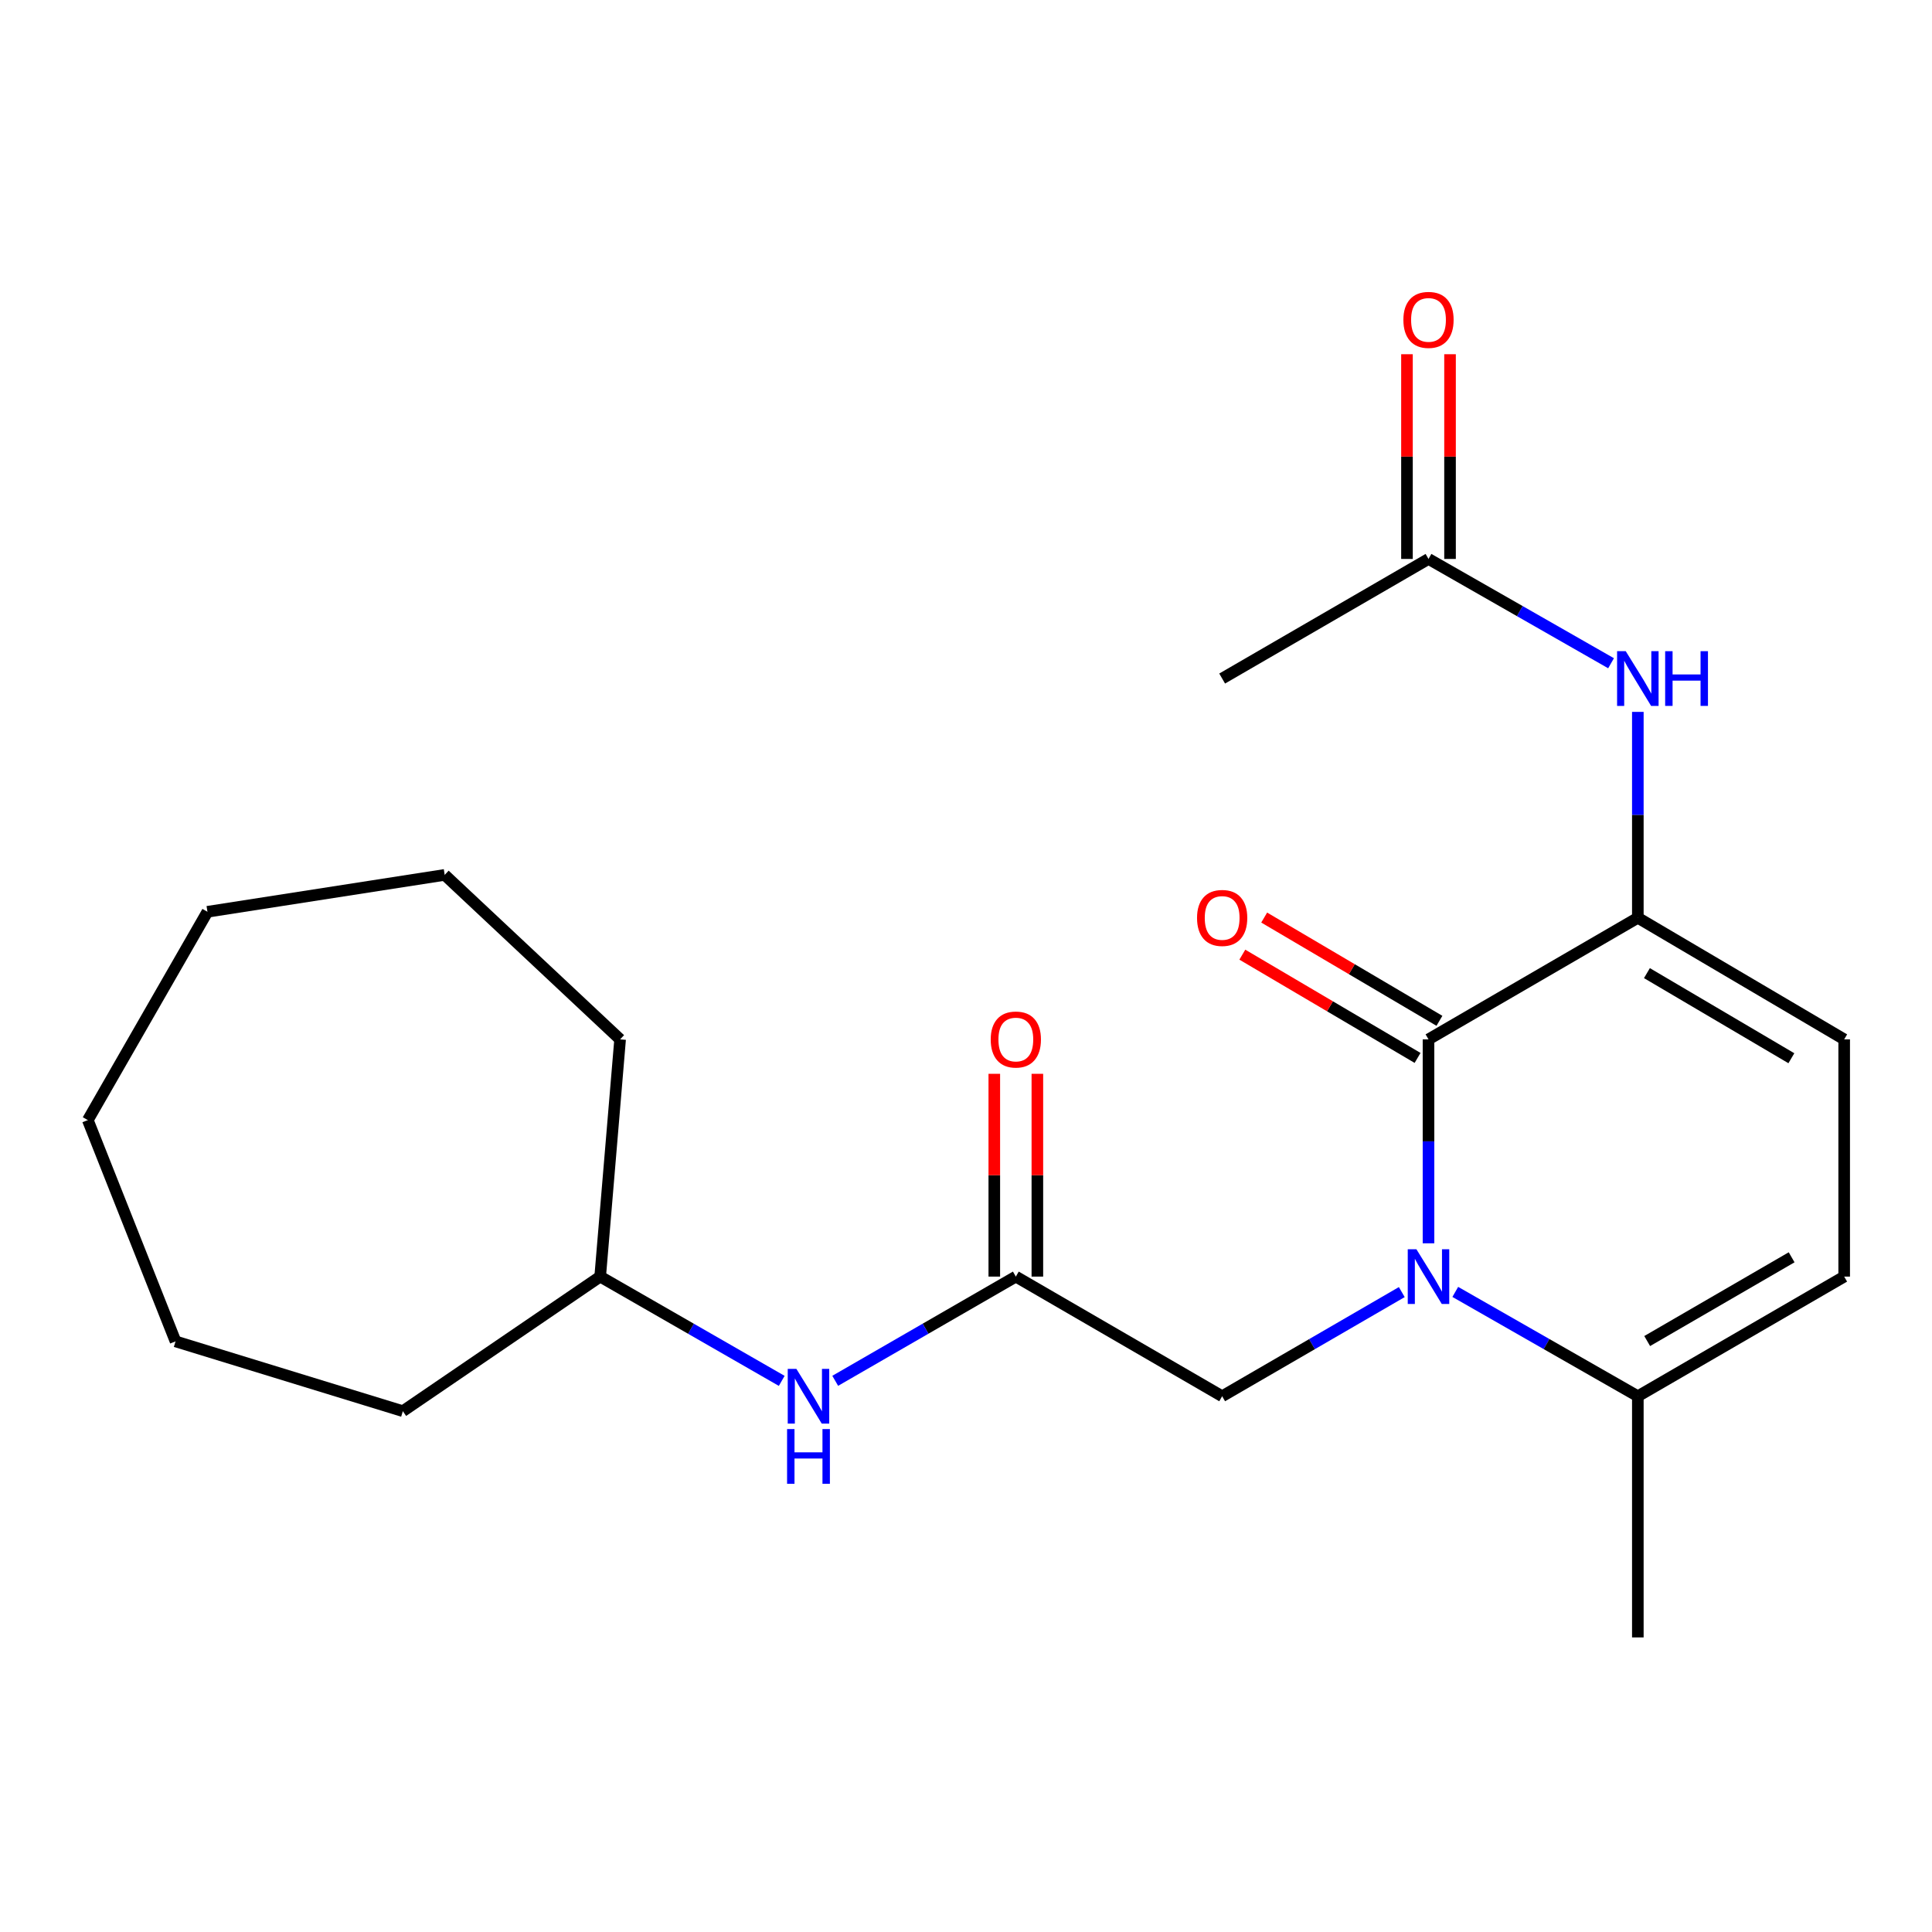 <?xml version='1.0' encoding='iso-8859-1'?>
<svg version='1.1' baseProfile='full'
              xmlns='http://www.w3.org/2000/svg'
                      xmlns:rdkit='http://www.rdkit.org/xml'
                      xmlns:xlink='http://www.w3.org/1999/xlink'
                  xml:space='preserve'
width='1000px' height='1000px' viewBox='0 0 1000 1000'>
<!-- END OF HEADER -->
<rect style='opacity:1.0;fill:#FFFFFF;stroke:none' width='1000' height='1000' x='0' y='0'> </rect>
<path class='bond-0' d='M 739.39,643.535 L 739.39,590.755' style='fill:none;fill-rule:evenodd;stroke:#0000FF;stroke-width:6px;stroke-linecap:butt;stroke-linejoin:miter;stroke-opacity:1' />
<path class='bond-0' d='M 739.39,590.755 L 739.39,537.974' style='fill:none;fill-rule:evenodd;stroke:#000000;stroke-width:6px;stroke-linecap:butt;stroke-linejoin:miter;stroke-opacity:1' />
<path class='bond-2' d='M 753.25,668.687 L 800.496,695.69' style='fill:none;fill-rule:evenodd;stroke:#0000FF;stroke-width:6px;stroke-linecap:butt;stroke-linejoin:miter;stroke-opacity:1' />
<path class='bond-2' d='M 800.496,695.69 L 847.741,722.693' style='fill:none;fill-rule:evenodd;stroke:#000000;stroke-width:6px;stroke-linecap:butt;stroke-linejoin:miter;stroke-opacity:1' />
<path class='bond-7' d='M 725.563,668.782 L 679.074,695.737' style='fill:none;fill-rule:evenodd;stroke:#0000FF;stroke-width:6px;stroke-linecap:butt;stroke-linejoin:miter;stroke-opacity:1' />
<path class='bond-7' d='M 679.074,695.737 L 632.586,722.693' style='fill:none;fill-rule:evenodd;stroke:#000000;stroke-width:6px;stroke-linecap:butt;stroke-linejoin:miter;stroke-opacity:1' />
<path class='bond-1' d='M 739.39,537.974 L 847.741,475.044' style='fill:none;fill-rule:evenodd;stroke:#000000;stroke-width:6px;stroke-linecap:butt;stroke-linejoin:miter;stroke-opacity:1' />
<path class='bond-9' d='M 745.047,528.373 L 699.695,501.65' style='fill:none;fill-rule:evenodd;stroke:#000000;stroke-width:6px;stroke-linecap:butt;stroke-linejoin:miter;stroke-opacity:1' />
<path class='bond-9' d='M 699.695,501.65 L 654.342,474.928' style='fill:none;fill-rule:evenodd;stroke:#FF0000;stroke-width:6px;stroke-linecap:butt;stroke-linejoin:miter;stroke-opacity:1' />
<path class='bond-9' d='M 733.732,547.576 L 688.38,520.854' style='fill:none;fill-rule:evenodd;stroke:#000000;stroke-width:6px;stroke-linecap:butt;stroke-linejoin:miter;stroke-opacity:1' />
<path class='bond-9' d='M 688.38,520.854 L 643.027,494.132' style='fill:none;fill-rule:evenodd;stroke:#FF0000;stroke-width:6px;stroke-linecap:butt;stroke-linejoin:miter;stroke-opacity:1' />
<path class='bond-4' d='M 847.741,475.044 L 847.741,421.756' style='fill:none;fill-rule:evenodd;stroke:#000000;stroke-width:6px;stroke-linecap:butt;stroke-linejoin:miter;stroke-opacity:1' />
<path class='bond-4' d='M 847.741,421.756 L 847.741,368.469' style='fill:none;fill-rule:evenodd;stroke:#0000FF;stroke-width:6px;stroke-linecap:butt;stroke-linejoin:miter;stroke-opacity:1' />
<path class='bond-22' d='M 847.741,475.044 L 954.545,537.974' style='fill:none;fill-rule:evenodd;stroke:#000000;stroke-width:6px;stroke-linecap:butt;stroke-linejoin:miter;stroke-opacity:1' />
<path class='bond-22' d='M 852.447,503.687 L 927.21,547.739' style='fill:none;fill-rule:evenodd;stroke:#000000;stroke-width:6px;stroke-linecap:butt;stroke-linejoin:miter;stroke-opacity:1' />
<path class='bond-5' d='M 847.741,722.693 L 954.545,660.765' style='fill:none;fill-rule:evenodd;stroke:#000000;stroke-width:6px;stroke-linecap:butt;stroke-linejoin:miter;stroke-opacity:1' />
<path class='bond-5' d='M 852.582,694.121 L 927.344,650.772' style='fill:none;fill-rule:evenodd;stroke:#000000;stroke-width:6px;stroke-linecap:butt;stroke-linejoin:miter;stroke-opacity:1' />
<path class='bond-14' d='M 847.741,722.693 L 847.741,847.527' style='fill:none;fill-rule:evenodd;stroke:#000000;stroke-width:6px;stroke-linecap:butt;stroke-linejoin:miter;stroke-opacity:1' />
<path class='bond-3' d='M 954.545,537.974 L 954.545,660.765' style='fill:none;fill-rule:evenodd;stroke:#000000;stroke-width:6px;stroke-linecap:butt;stroke-linejoin:miter;stroke-opacity:1' />
<path class='bond-8' d='M 833.882,343.295 L 786.636,316.302' style='fill:none;fill-rule:evenodd;stroke:#0000FF;stroke-width:6px;stroke-linecap:butt;stroke-linejoin:miter;stroke-opacity:1' />
<path class='bond-8' d='M 786.636,316.302 L 739.39,289.31' style='fill:none;fill-rule:evenodd;stroke:#000000;stroke-width:6px;stroke-linecap:butt;stroke-linejoin:miter;stroke-opacity:1' />
<path class='bond-6' d='M 525.794,660.765 L 632.586,722.693' style='fill:none;fill-rule:evenodd;stroke:#000000;stroke-width:6px;stroke-linecap:butt;stroke-linejoin:miter;stroke-opacity:1' />
<path class='bond-10' d='M 525.794,660.765 L 479.051,687.737' style='fill:none;fill-rule:evenodd;stroke:#000000;stroke-width:6px;stroke-linecap:butt;stroke-linejoin:miter;stroke-opacity:1' />
<path class='bond-10' d='M 479.051,687.737 L 432.308,714.708' style='fill:none;fill-rule:evenodd;stroke:#0000FF;stroke-width:6px;stroke-linecap:butt;stroke-linejoin:miter;stroke-opacity:1' />
<path class='bond-11' d='M 536.939,660.765 L 536.939,608.285' style='fill:none;fill-rule:evenodd;stroke:#000000;stroke-width:6px;stroke-linecap:butt;stroke-linejoin:miter;stroke-opacity:1' />
<path class='bond-11' d='M 536.939,608.285 L 536.939,555.804' style='fill:none;fill-rule:evenodd;stroke:#FF0000;stroke-width:6px;stroke-linecap:butt;stroke-linejoin:miter;stroke-opacity:1' />
<path class='bond-11' d='M 514.649,660.765 L 514.649,608.285' style='fill:none;fill-rule:evenodd;stroke:#000000;stroke-width:6px;stroke-linecap:butt;stroke-linejoin:miter;stroke-opacity:1' />
<path class='bond-11' d='M 514.649,608.285 L 514.649,555.804' style='fill:none;fill-rule:evenodd;stroke:#FF0000;stroke-width:6px;stroke-linecap:butt;stroke-linejoin:miter;stroke-opacity:1' />
<path class='bond-12' d='M 750.534,289.31 L 750.534,236.329' style='fill:none;fill-rule:evenodd;stroke:#000000;stroke-width:6px;stroke-linecap:butt;stroke-linejoin:miter;stroke-opacity:1' />
<path class='bond-12' d='M 750.534,236.329 L 750.534,183.347' style='fill:none;fill-rule:evenodd;stroke:#FF0000;stroke-width:6px;stroke-linecap:butt;stroke-linejoin:miter;stroke-opacity:1' />
<path class='bond-12' d='M 728.245,289.31 L 728.245,236.329' style='fill:none;fill-rule:evenodd;stroke:#000000;stroke-width:6px;stroke-linecap:butt;stroke-linejoin:miter;stroke-opacity:1' />
<path class='bond-12' d='M 728.245,236.329 L 728.245,183.347' style='fill:none;fill-rule:evenodd;stroke:#FF0000;stroke-width:6px;stroke-linecap:butt;stroke-linejoin:miter;stroke-opacity:1' />
<path class='bond-15' d='M 739.39,289.31 L 632.586,351.213' style='fill:none;fill-rule:evenodd;stroke:#000000;stroke-width:6px;stroke-linecap:butt;stroke-linejoin:miter;stroke-opacity:1' />
<path class='bond-13' d='M 404.621,714.739 L 357.636,687.752' style='fill:none;fill-rule:evenodd;stroke:#0000FF;stroke-width:6px;stroke-linecap:butt;stroke-linejoin:miter;stroke-opacity:1' />
<path class='bond-13' d='M 357.636,687.752 L 310.65,660.765' style='fill:none;fill-rule:evenodd;stroke:#000000;stroke-width:6px;stroke-linecap:butt;stroke-linejoin:miter;stroke-opacity:1' />
<path class='bond-16' d='M 310.65,660.765 L 320.966,537.974' style='fill:none;fill-rule:evenodd;stroke:#000000;stroke-width:6px;stroke-linecap:butt;stroke-linejoin:miter;stroke-opacity:1' />
<path class='bond-17' d='M 310.65,660.765 L 208.515,730.42' style='fill:none;fill-rule:evenodd;stroke:#000000;stroke-width:6px;stroke-linecap:butt;stroke-linejoin:miter;stroke-opacity:1' />
<path class='bond-18' d='M 320.966,537.974 L 230.173,452.841' style='fill:none;fill-rule:evenodd;stroke:#000000;stroke-width:6px;stroke-linecap:butt;stroke-linejoin:miter;stroke-opacity:1' />
<path class='bond-19' d='M 208.515,730.42 L 90.863,694.298' style='fill:none;fill-rule:evenodd;stroke:#000000;stroke-width:6px;stroke-linecap:butt;stroke-linejoin:miter;stroke-opacity:1' />
<path class='bond-20' d='M 230.173,452.841 L 107.37,471.936' style='fill:none;fill-rule:evenodd;stroke:#000000;stroke-width:6px;stroke-linecap:butt;stroke-linejoin:miter;stroke-opacity:1' />
<path class='bond-21' d='M 90.863,694.298 L 45.455,579.767' style='fill:none;fill-rule:evenodd;stroke:#000000;stroke-width:6px;stroke-linecap:butt;stroke-linejoin:miter;stroke-opacity:1' />
<path class='bond-23' d='M 107.37,471.936 L 45.455,579.767' style='fill:none;fill-rule:evenodd;stroke:#000000;stroke-width:6px;stroke-linecap:butt;stroke-linejoin:miter;stroke-opacity:1' />
<path  class='atom-0' d='M 733.13 646.605
L 742.41 661.605
Q 743.33 663.085, 744.81 665.765
Q 746.29 668.445, 746.37 668.605
L 746.37 646.605
L 750.13 646.605
L 750.13 674.925
L 746.25 674.925
L 736.29 658.525
Q 735.13 656.605, 733.89 654.405
Q 732.69 652.205, 732.33 651.525
L 732.33 674.925
L 728.65 674.925
L 728.65 646.605
L 733.13 646.605
' fill='#0000FF'/>
<path  class='atom-5' d='M 841.481 337.053
L 850.761 352.053
Q 851.681 353.533, 853.161 356.213
Q 854.641 358.893, 854.721 359.053
L 854.721 337.053
L 858.481 337.053
L 858.481 365.373
L 854.601 365.373
L 844.641 348.973
Q 843.481 347.053, 842.241 344.853
Q 841.041 342.653, 840.681 341.973
L 840.681 365.373
L 837.001 365.373
L 837.001 337.053
L 841.481 337.053
' fill='#0000FF'/>
<path  class='atom-5' d='M 861.881 337.053
L 865.721 337.053
L 865.721 349.093
L 880.201 349.093
L 880.201 337.053
L 884.041 337.053
L 884.041 365.373
L 880.201 365.373
L 880.201 352.293
L 865.721 352.293
L 865.721 365.373
L 861.881 365.373
L 861.881 337.053
' fill='#0000FF'/>
<path  class='atom-10' d='M 619.586 475.124
Q 619.586 468.324, 622.946 464.524
Q 626.306 460.724, 632.586 460.724
Q 638.866 460.724, 642.226 464.524
Q 645.586 468.324, 645.586 475.124
Q 645.586 482.004, 642.186 485.924
Q 638.786 489.804, 632.586 489.804
Q 626.346 489.804, 622.946 485.924
Q 619.586 482.044, 619.586 475.124
M 632.586 486.604
Q 636.906 486.604, 639.226 483.724
Q 641.586 480.804, 641.586 475.124
Q 641.586 469.564, 639.226 466.764
Q 636.906 463.924, 632.586 463.924
Q 628.266 463.924, 625.906 466.724
Q 623.586 469.524, 623.586 475.124
Q 623.586 480.844, 625.906 483.724
Q 628.266 486.604, 632.586 486.604
' fill='#FF0000'/>
<path  class='atom-11' d='M 412.21 708.533
L 421.49 723.533
Q 422.41 725.013, 423.89 727.693
Q 425.37 730.373, 425.45 730.533
L 425.45 708.533
L 429.21 708.533
L 429.21 736.853
L 425.33 736.853
L 415.37 720.453
Q 414.21 718.533, 412.97 716.333
Q 411.77 714.133, 411.41 713.453
L 411.41 736.853
L 407.73 736.853
L 407.73 708.533
L 412.21 708.533
' fill='#0000FF'/>
<path  class='atom-11' d='M 407.39 739.685
L 411.23 739.685
L 411.23 751.725
L 425.71 751.725
L 425.71 739.685
L 429.55 739.685
L 429.55 768.005
L 425.71 768.005
L 425.71 754.925
L 411.23 754.925
L 411.23 768.005
L 407.39 768.005
L 407.39 739.685
' fill='#0000FF'/>
<path  class='atom-12' d='M 512.794 538.054
Q 512.794 531.254, 516.154 527.454
Q 519.514 523.654, 525.794 523.654
Q 532.074 523.654, 535.434 527.454
Q 538.794 531.254, 538.794 538.054
Q 538.794 544.934, 535.394 548.854
Q 531.994 552.734, 525.794 552.734
Q 519.554 552.734, 516.154 548.854
Q 512.794 544.974, 512.794 538.054
M 525.794 549.534
Q 530.114 549.534, 532.434 546.654
Q 534.794 543.734, 534.794 538.054
Q 534.794 532.494, 532.434 529.694
Q 530.114 526.854, 525.794 526.854
Q 521.474 526.854, 519.114 529.654
Q 516.794 532.454, 516.794 538.054
Q 516.794 543.774, 519.114 546.654
Q 521.474 549.534, 525.794 549.534
' fill='#FF0000'/>
<path  class='atom-13' d='M 726.39 165.572
Q 726.39 158.772, 729.75 154.972
Q 733.11 151.172, 739.39 151.172
Q 745.67 151.172, 749.03 154.972
Q 752.39 158.772, 752.39 165.572
Q 752.39 172.452, 748.99 176.372
Q 745.59 180.252, 739.39 180.252
Q 733.15 180.252, 729.75 176.372
Q 726.39 172.492, 726.39 165.572
M 739.39 177.052
Q 743.71 177.052, 746.03 174.172
Q 748.39 171.252, 748.39 165.572
Q 748.39 160.012, 746.03 157.212
Q 743.71 154.372, 739.39 154.372
Q 735.07 154.372, 732.71 157.172
Q 730.39 159.972, 730.39 165.572
Q 730.39 171.292, 732.71 174.172
Q 735.07 177.052, 739.39 177.052
' fill='#FF0000'/>
</svg>
